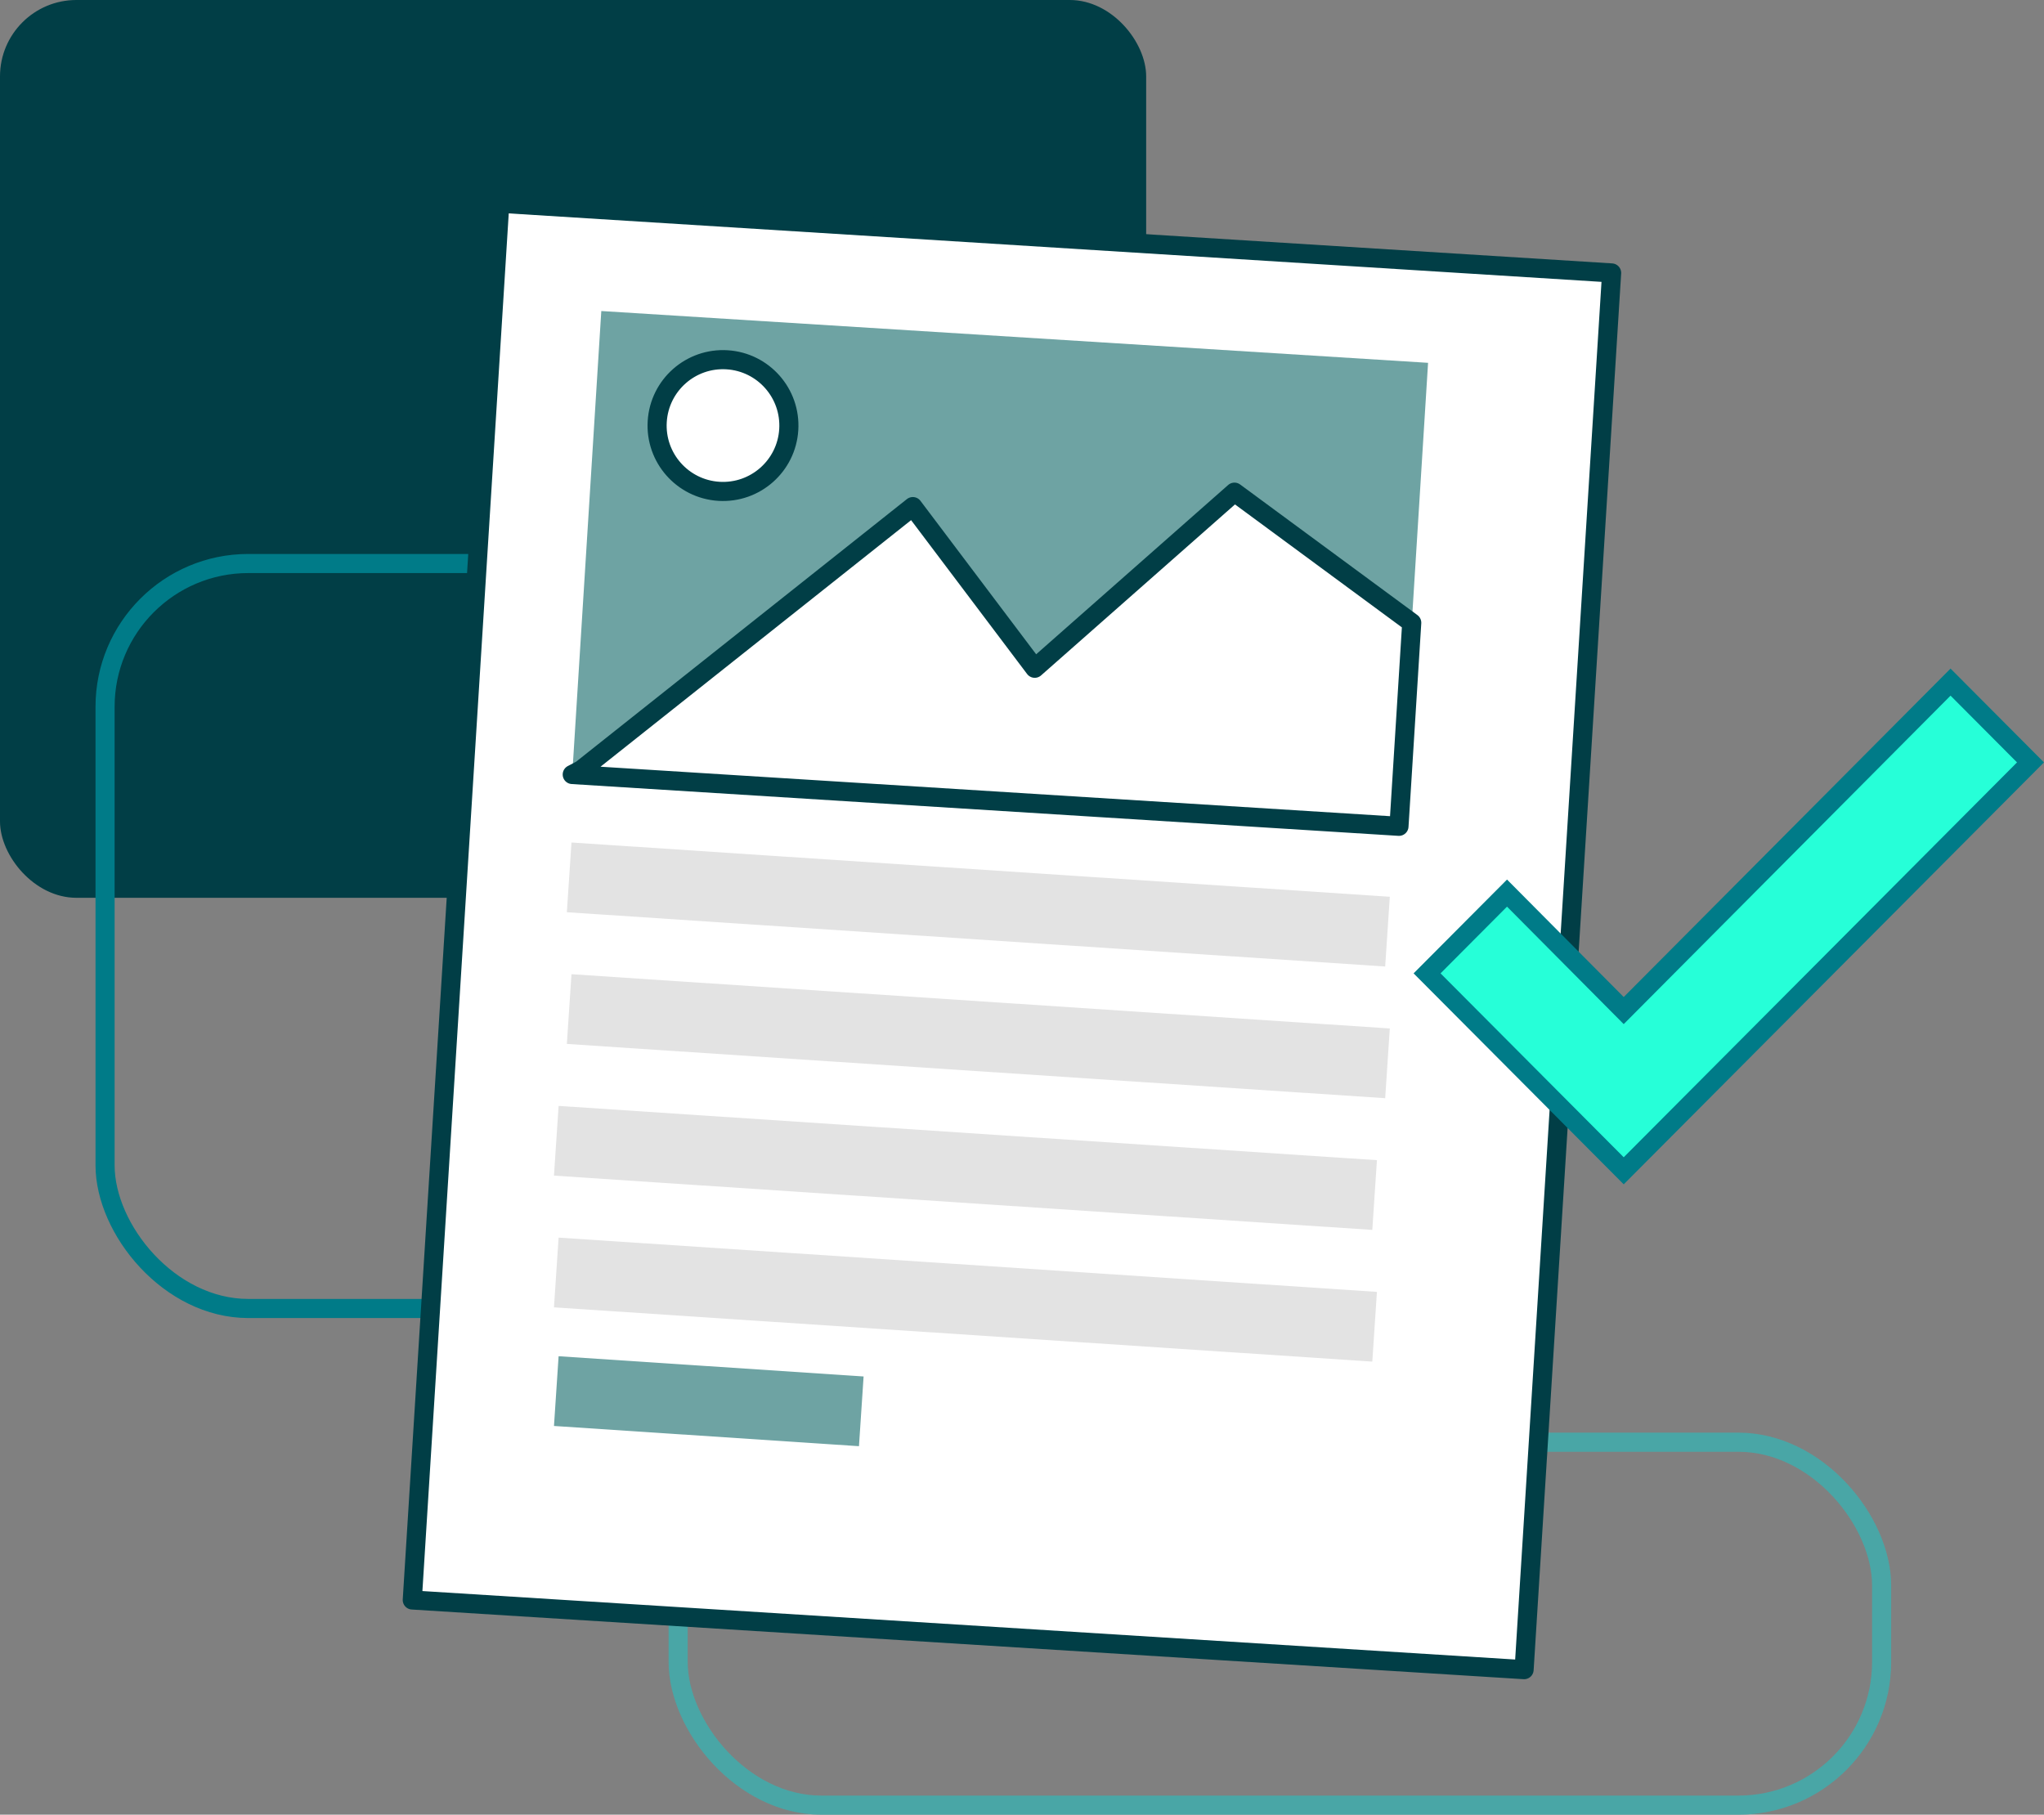 <svg width="107" height="95" viewBox="0 0 107 95" fill="none" xmlns="http://www.w3.org/2000/svg">
<rect x="0" y="0" width="107" height="95" fill="#808080" stroke="none"/>
<rect width="60" height="47" rx="4" fill="#013E46"/>
<rect x="35.5" y="75.5" width="63" height="19" rx="7.5" stroke="#49A6A6"/>
<rect x="5.5" y="29.5" width="29" height="39" rx="7.5" stroke="#007B88"/>
<path d="M84.366 14.288L26.164 10.641L21.582 83.76L79.784 87.407L84.366 14.288Z" fill="white" stroke="#013E46" stroke-miterlimit="10" stroke-linecap="round" stroke-linejoin="round"/>
<path d="M74.757 18.994L31.477 16.282L29.956 40.543L73.237 43.255L74.757 18.994Z" fill="#6EA3A3"/>
<path d="M73.902 32.602L64.622 25.765L54.167 34.984L47.785 26.52L30.43 40.298L29.956 40.546L73.234 43.258L73.902 32.602Z" fill="white" stroke="#013E46" stroke-miterlimit="10" stroke-linecap="round" stroke-linejoin="round"/>
<path d="M37.632 25.721C39.533 25.84 41.171 24.395 41.29 22.494C41.409 20.592 39.965 18.954 38.063 18.835C36.162 18.716 34.524 20.161 34.405 22.062C34.285 23.964 35.73 25.602 37.632 25.721Z" fill="white" stroke="#013E46" stroke-miterlimit="10" stroke-linecap="round" stroke-linejoin="round"/>
<path d="M74.705 50.956L78.89 46.754L84.644 52.547L84.999 52.904L85.353 52.548L102.108 35.709L106.293 39.912L84.999 61.292L74.705 50.956Z" fill="#26FFD8" stroke="#007B88"/>
<rect x="29.916" y="44.105" width="42.932" height="3.658" transform="rotate(3.794 29.916 44.105)" fill="#E3E3E3"/>
<rect x="29.916" y="51" width="42.932" height="3.658" transform="rotate(3.794 29.916 51)" fill="#E3E3E3"/>
<rect x="29.242" y="57.895" width="42.932" height="3.658" transform="rotate(3.794 29.242 57.895)" fill="#E3E3E3"/>
<rect x="29.242" y="64.79" width="42.932" height="3.658" transform="rotate(3.794 29.242 64.79)" fill="#E3E3E3"/>
<rect x="29.242" y="71" width="16.001" height="3.658" transform="rotate(3.794 29.242 71)" fill="#6EA3A3"/>
</svg>
